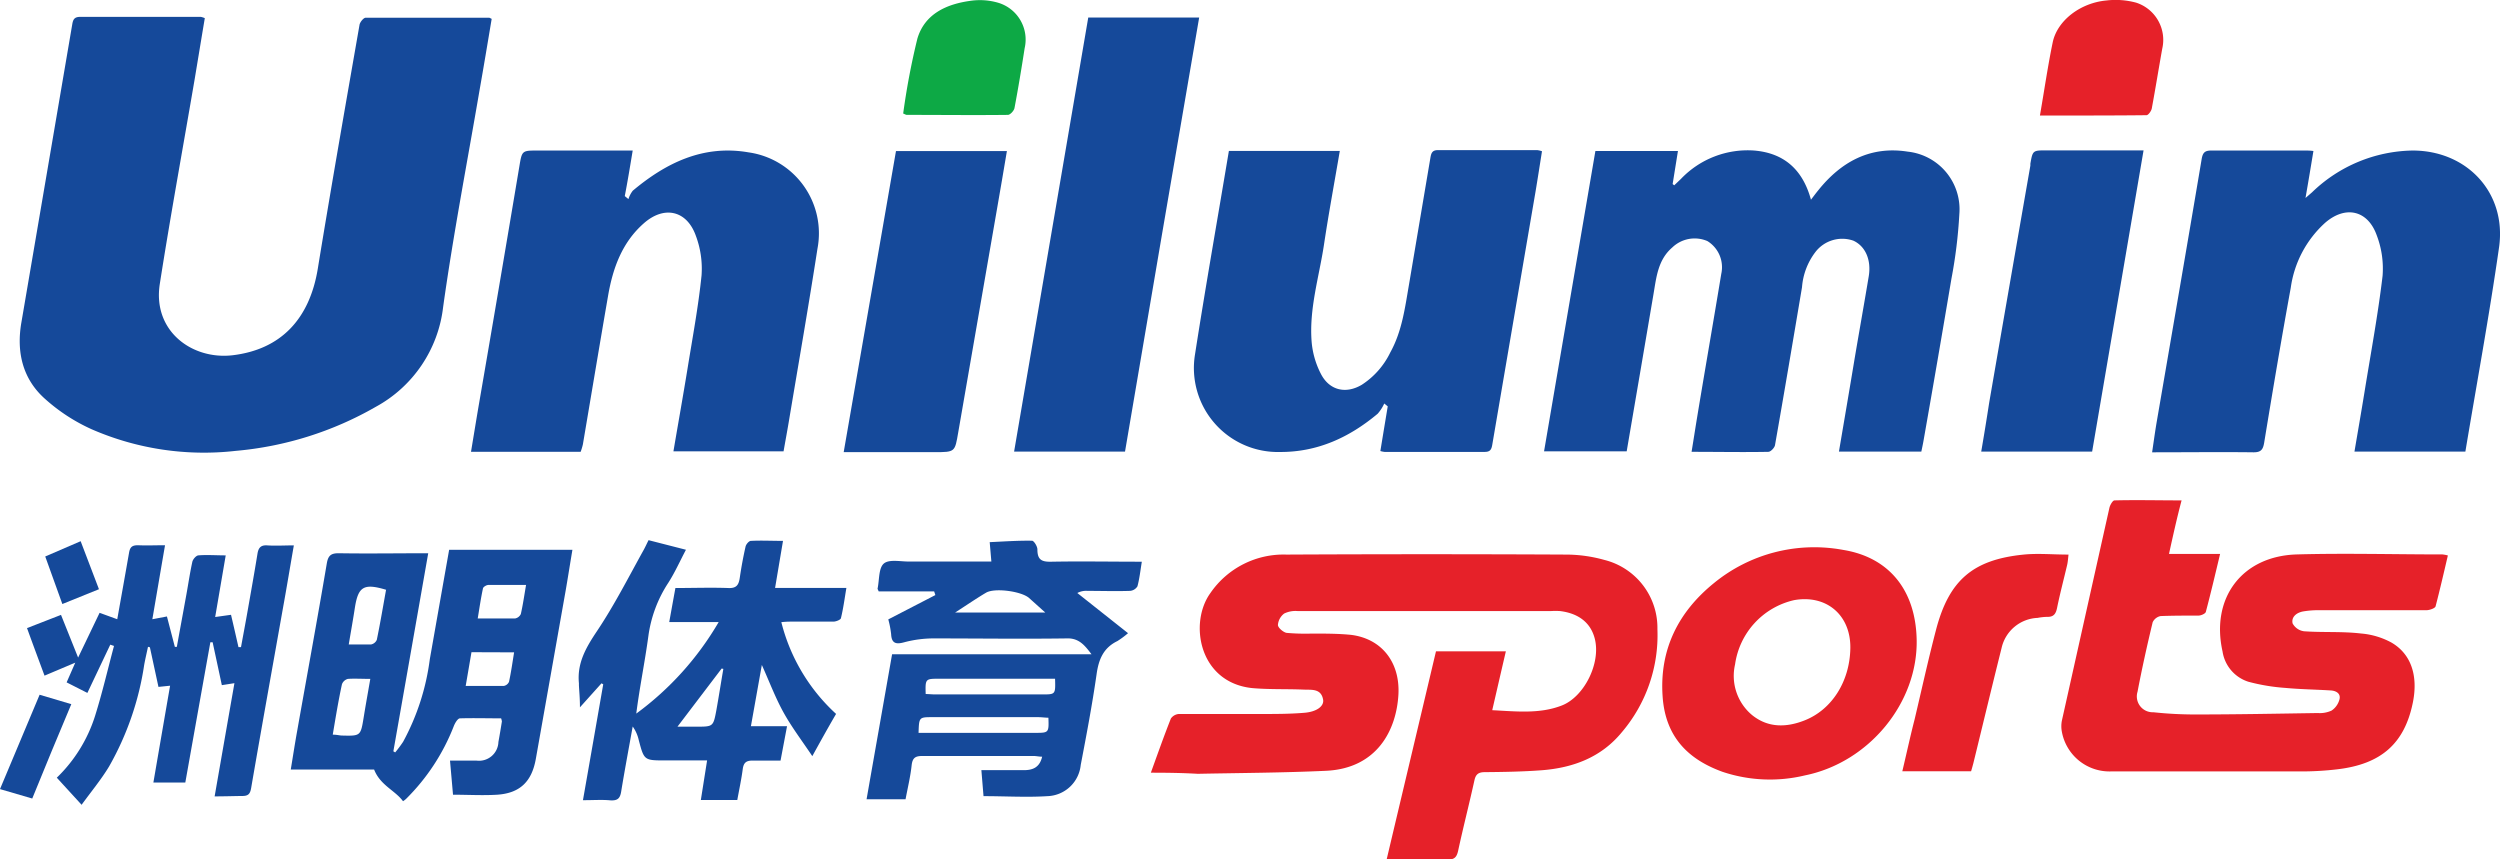 <svg xmlns="http://www.w3.org/2000/svg" viewBox="0 0 315.55 108.43">
    <g fill="#15499a">
        <path d="M25.85,2.29C25.42,4.86,25,7.41,24.57,10c-1.47,8.61-3.05,17.21-4.4,25.84-.93,5.94,4.07,9.6,9.19,9,6.11-.73,9.71-4.59,10.75-10.91,1.68-10.28,3.48-20.54,5.27-30.8.06-.34.5-.88.76-.89,5.2,0,10.4,0,15.6,0,.07,0,.14.06.32.14-.5,3-1,6-1.53,9-1.56,9.13-3.32,18.23-4.6,27.39a16.49,16.49,0,0,1-8.5,12.58,43,43,0,0,1-17.69,5.56,35.47,35.47,0,0,1-18.15-2.72,22.77,22.77,0,0,1-5.88-3.82c-2.89-2.55-3.66-6-3-9.73Q5.92,21.84,9.12,3.07c.1-.6.26-.94,1-.94l15.24,0A2.71,2.71,0,0,1,25.85,2.29Z" />
        <path d="M201.37,19.06h10.42l-.67,4.17.2.16.86-.82A11.64,11.64,0,0,1,221.41,19c3.69.31,6.11,2.32,7.17,6.21.38-.5.64-.85.92-1.19,2.9-3.62,6.58-5.62,11.29-4.88A7.32,7.32,0,0,1,247.31,27a61.37,61.37,0,0,1-1,8.18C245.16,42,244,48.75,242.8,55.55c-.08.47-.18.93-.29,1.45h-10.4c.68-4,1.35-7.92,2-11.85.58-3.42,1.19-6.84,1.76-10.26.35-2.08-.42-3.81-1.93-4.51a4.26,4.26,0,0,0-4.82,1.46,8.36,8.36,0,0,0-1.67,4.41c-1.12,6.65-2.24,13.3-3.41,19.94-.06.33-.54.83-.83.84-3.15.06-6.3,0-9.7,0,.25-1.51.46-2.9.69-4.29,1-6.06,2.06-12.11,3.06-18.18a3.87,3.87,0,0,0-1.75-4.13,4.07,4.07,0,0,0-4.44.81c-1.8,1.55-2,3.73-2.36,5.85-1.12,6.61-2.25,13.21-3.39,19.88H194.89C197.05,44.32,199.21,31.71,201.37,19.06Z" />
        <path fill="#e62129" d="M145.26,97.53c.91-2.52,1.68-4.69,2.53-6.84a1.35,1.35,0,0,1,1-.57c3.44,0,6.88,0,10.32,0,1.83,0,3.67,0,5.5-.15,1.58-.12,2.55-.84,2.39-1.68-.26-1.43-1.5-1.2-2.49-1.25-2.15-.09-4.33,0-6.46-.19-6.74-.71-8-8.24-5.27-12A11.2,11.2,0,0,1,162.37,70q17.7-.09,35.4,0a18,18,0,0,1,4.72.67,8.84,8.84,0,0,1,6.71,8.75,18.91,18.91,0,0,1-4.49,13c-2.6,3.17-6.14,4.49-10.1,4.8-2.39.18-4.79.22-7.19.24-.77,0-1.14.24-1.31,1-.66,3-1.41,5.9-2.05,8.86-.18.86-.47,1.2-1.39,1.17-2.48-.07-4.95,0-7.65,0,2.09-8.83,4.16-17.53,6.23-26.28h8.82c-.58,2.48-1.13,4.88-1.72,7.43,3,.15,6,.5,8.8-.6s4.92-5.31,4.15-8.4c-.5-2-2-3.21-4.37-3.51a9.63,9.63,0,0,0-1.2,0q-16,0-31.92,0a3.26,3.26,0,0,0-1.72.31,2,2,0,0,0-.79,1.44c0,.35.66.91,1.08,1a26.58,26.58,0,0,0,3.22.09c1.64,0,3.29,0,4.91.16,3.87.47,6.21,3.45,6,7.51-.24,4.46-2.66,9.35-9.15,9.65-5.38.25-10.78.27-16.17.38C149.3,97.56,147.42,97.53,145.26,97.53Z" />
        <path d="M79.86,19c-.33,2-.64,3.88-1,5.75l.46.38a3.32,3.32,0,0,1,.55-1.06c4.22-3.54,8.93-5.82,14.6-4.84a10.32,10.32,0,0,1,8.71,12.16c-1.11,7.17-2.36,14.33-3.56,21.49-.22,1.34-.47,2.67-.72,4.09H85c.6-3.53,1.22-7,1.79-10.5.63-3.9,1.36-7.79,1.76-11.71a11.86,11.86,0,0,0-.72-5c-1.14-3.21-4-3.84-6.56-1.58-2.75,2.41-3.92,5.67-4.52,9.16-1.08,6.25-2.12,12.5-3.18,18.76a8,8,0,0,1-.28.93H59.45c.32-1.93.62-3.77.93-5.6Q63,36.24,65.54,21.08C65.89,19,65.85,19,67.9,19h12Z" />
        <path d="M292,19.06c-.33,2-.63,3.82-1,5.93l.83-.72A18.66,18.66,0,0,1,304.52,19c6.91,0,11.89,5.38,10.91,12.22-1.23,8.6-2.81,17.15-4.25,25.78h-14c.43-2.54.86-5,1.27-7.53.79-4.89,1.7-9.75,2.28-14.66a11.82,11.82,0,0,0-.75-5.14c-1.14-3.15-3.94-3.76-6.49-1.56a13.57,13.57,0,0,0-4.35,8.21c-1.19,6.51-2.28,13-3.36,19.58-.15.87-.42,1.2-1.36,1.19-4.19-.05-8.38,0-12.78,0,.2-1.36.37-2.6.58-3.84,1.89-11,3.81-22.09,5.67-33.15.14-.87.43-1.11,1.28-1.1,3.92,0,7.84,0,11.75,0C291.25,19,291.56,19,292,19.06Z" />
        <path d="M155.11,19.05h14c-.68,4-1.41,7.91-2,11.85-.62,4.09-1.9,8.12-1.55,12.31a10.78,10.78,0,0,0,1.21,4.07c1.08,2,3.11,2.47,5.11,1.29a10.07,10.07,0,0,0,3.6-4.08c1.49-2.68,1.86-5.67,2.37-8.61q1.35-8,2.69-15.93c.09-.51.17-1,.92-1,4.2,0,8.4,0,12.59,0a3.07,3.07,0,0,1,.58.14c-.27,1.71-.53,3.39-.81,5.07q-2.74,16-5.47,32c-.11.63-.3.89-1,.88-4.19,0-8.39,0-12.59,0a3,3,0,0,1-.53-.11c.31-1.9.62-3.77.93-5.64l-.44-.36a5.1,5.1,0,0,1-.83,1.29c-3.58,3-7.6,4.85-12.33,4.83a10.6,10.6,0,0,1-10.73-12.29C152.16,36.21,153.67,27.68,155.11,19.05Z" />
        <path fill="#e62129" d="M273.77,69.92h6.45c-.61,2.55-1.17,4.94-1.8,7.31-.06.23-.59.46-.91.47-1.6,0-3.2,0-4.8.06a1.41,1.41,0,0,0-1,.78c-.7,2.91-1.35,5.83-1.91,8.77a2,2,0,0,0,2,2.59,48.83,48.83,0,0,0,5.27.28c5.16,0,10.31-.1,15.47-.18a3.58,3.58,0,0,0,1.75-.31,2.43,2.43,0,0,0,1-1.42c.18-.72-.4-1.07-1.07-1.12-1.91-.12-3.83-.14-5.74-.32a24.7,24.7,0,0,1-4.69-.78,4.75,4.75,0,0,1-3.26-3.82c-1.51-6.75,2.46-12.06,9.4-12.25,6.11-.17,12.24,0,18.36,0a4.53,4.53,0,0,1,.68.13c-.51,2.18-1,4.31-1.55,6.42-.07.25-.74.48-1.13.49-4.52,0-9,0-13.56,0a11.49,11.49,0,0,0-2,.15c-.82.14-1.54.67-1.36,1.51a1.91,1.91,0,0,0,1.45,1c2.39.17,4.8,0,7.18.28a9.67,9.67,0,0,1,3.84,1.14c2.51,1.45,3.39,4.21,2.71,7.58-1.05,5.17-4,7.79-9.6,8.43a38.58,38.58,0,0,1-4.43.26q-12.06,0-24.11,0a6.11,6.11,0,0,1-6.16-5,3.73,3.73,0,0,1,0-1.41q3-13.44,6-26.86c.08-.36.42-.94.64-.94,2.79-.07,5.57,0,8.47,0C274.76,65.42,274.29,67.56,273.77,69.92Z" />
        <path d="M137.36,2.21h14C148.21,20.51,145.1,38.73,142,57H128C131.13,38.73,134.23,20.54,137.36,2.21Z" />
        <path d="M50.87,101.13c-1-1.37-2.87-2-3.65-4H36.7c.29-1.74.53-3.34.82-4.93,1.24-7,2.53-14,3.73-21.09.17-1,.54-1.29,1.53-1.28,3.67.06,7.34,0,11.27,0-1.48,8.45-2.94,16.74-4.4,25l.23.14a15.67,15.67,0,0,0,1-1.34,29.72,29.72,0,0,0,3.37-10.42c.81-4.59,1.62-9.18,2.44-13.81H72.25c-.3,1.77-.56,3.46-.85,5.13Q69.51,85.2,67.63,95.8c-.51,2.85-2,4.32-4.89,4.51-1.81.11-3.65,0-5.56,0L56.8,96c1.18,0,2.25,0,3.32,0a2.45,2.45,0,0,0,2.79-2.35c.16-.86.3-1.72.44-2.59a1.88,1.88,0,0,0-.1-.39c-1.7,0-3.45-.05-5.19,0-.29,0-.64.61-.79,1a26.34,26.34,0,0,1-6,9.15A2.69,2.69,0,0,1,50.87,101.13ZM48.73,74.44c-2.8-.84-3.51-.41-3.93,2.22-.23,1.51-.5,3-.78,4.68,1.09,0,2,0,2.83,0a1,1,0,0,0,.71-.58C48,78.64,48.35,76.53,48.73,74.44ZM42,92.73c.52,0,.83.1,1.14.11,2.39.06,2.38.06,2.77-2.33.25-1.55.53-3.09.83-4.82-1.1,0-2-.06-2.83,0a1.09,1.09,0,0,0-.75.68C42.71,88.45,42.37,90.52,42,92.73ZM59.51,82.32l-.73,4.26c1.72,0,3.26,0,4.81,0a.9.9,0,0,0,.66-.53c.26-1.2.43-2.41.64-3.71Zm6.89-8.49c-1.73,0-3.24,0-4.74,0-.25,0-.66.24-.7.44-.26,1.21-.44,2.45-.66,3.79,1.72,0,3.22,0,4.73,0a1,1,0,0,0,.71-.56C66,76.35,66.17,75.17,66.4,73.83Z" />
        <path d="M112.12,78.18l5.94-3.07-.15-.46h-7c-.09-.23-.16-.31-.14-.37.23-1.09.12-2.58.79-3.15s2.12-.24,3.23-.25h10.34l-.21-2.45c1.78-.08,3.56-.21,5.34-.18.24,0,.69.72.68,1.11,0,1.29.54,1.57,1.74,1.54,3.75-.07,7.51,0,11.44,0-.18,1.11-.29,2.12-.55,3.1a1.2,1.2,0,0,1-.94.58c-1.8.06-3.6,0-5.39,0a2.31,2.31,0,0,0-1.26.27l6.4,5.07a10.9,10.9,0,0,1-1.35,1c-1.77.86-2.36,2.33-2.62,4.19-.55,3.83-1.27,7.64-2,11.44a4.37,4.37,0,0,1-4.19,3.94c-2.65.17-5.32,0-8.08,0l-.27-3.28c1.86,0,3.61,0,5.35,0,1.1,0,2-.31,2.32-1.7-.41,0-.75-.09-1.09-.09-4.68,0-9.36,0-14,0-.89,0-1.27.21-1.38,1.16-.15,1.42-.49,2.82-.77,4.3h-4.92c1.07-6.1,2.14-12.13,3.22-18.3h25.17c-.84-1.11-1.58-2.06-3.13-2-5.64.08-11.28,0-16.92,0a14.48,14.48,0,0,0-3.52.47c-1,.28-1.66.26-1.72-1A12.06,12.06,0,0,0,112.12,78.18Zm21,7.49H118.55c-1.74,0-1.77,0-1.71,1.93.38,0,.77.05,1.16.05h13.63C133.22,87.65,133.23,87.63,133.17,85.67ZM115.94,92.5h14.7c1.73,0,1.76,0,1.69-1.91-.42,0-.86-.07-1.29-.07H117.61C116,90.52,116,90.56,115.94,92.5Zm4.62-15.19h11.37l-2.06-1.85c-1-.84-4.32-1.29-5.41-.65S122.05,76.35,120.56,77.31Z" />
        <path d="M73.58,101c.88-5,1.72-9.81,2.56-14.63l-.22-.12L73.2,89.28c0-1.15-.09-2-.13-2.82a1.94,1.94,0,0,0,0-.24c-.24-2.53.89-4.48,2.26-6.53,2.2-3.28,4-6.83,5.91-10.27.21-.38.39-.78.62-1.24l4.72,1.21c-.78,1.48-1.41,2.9-2.24,4.19a16.21,16.21,0,0,0-2.51,6.76c-.44,3.23-1.1,6.43-1.52,9.73a38.08,38.08,0,0,0,10.4-11.55H84.47c.28-1.55.52-2.88.78-4.3,2.26,0,4.46-.08,6.65,0,1.1.06,1.35-.43,1.48-1.33.19-1.3.43-2.6.72-3.88.06-.3.42-.73.67-.74,1.3-.07,2.61,0,4.06,0l-1,5.94h9c-.23,1.37-.39,2.59-.68,3.78,0,.22-.6.46-.93.47-1.72,0-3.44,0-5.16,0-.42,0-.85,0-1.44.07a23.42,23.42,0,0,0,6.91,11.58c-1,1.71-1.92,3.37-3,5.33-1.3-1.94-2.6-3.65-3.63-5.51s-1.76-3.82-2.74-6c-.47,2.64-.91,5.11-1.38,7.73h4.56L98.52,96c-1.23,0-2.39,0-3.54,0-.82,0-1.12.29-1.23,1.07-.17,1.3-.45,2.58-.69,3.91h-4.6l.79-5H84c-2.71,0-2.7,0-3.39-2.62a4.63,4.63,0,0,0-.75-1.66c-.49,2.72-1,5.44-1.45,8.18-.14.94-.5,1.19-1.38,1.14C76,100.92,74.92,101,73.58,101ZM91.3,84.43l-.21-.05-5.58,7.34h2.41c2.09,0,2.11,0,2.5-2.08C90.73,87.91,91,86.17,91.3,84.43Z" />
        <path fill="#e62129" d="M241.92,80.67c.2,8-6,15.56-14.1,17.2a18.86,18.86,0,0,1-10.4-.45c-4.42-1.6-7.2-4.47-7.56-9.45-.44-6,2-10.74,6.46-14.36a20,20,0,0,1,16.33-4.2C238.43,70.35,241.77,74.47,241.92,80.67Zm-8.37,1.16c.07-4.18-3-6.81-7.1-6.08A9.7,9.7,0,0,0,219,83.86a6.44,6.44,0,0,0,2.14,6.39c2,1.62,4.29,1.59,6.58.7C231.22,89.6,233.48,86,233.55,81.83Z" />
        <path d="M264.07,57h-14c.36-2.09.69-4.12,1-6.14q2.59-15,5.2-29.94a2,2,0,0,0,0-.24c.3-1.7.3-1.7,2.08-1.7h12.21Z" />
        <path d="M106.49,57.07c2.22-12.76,4.4-25.35,6.6-38h14c-.41,2.43-.81,4.82-1.23,7.2q-2.46,14.15-4.91,28.29c-.43,2.5-.38,2.51-3,2.51H106.49Z" />
        <path d="M27.09,100.52c.85-4.85,1.66-9.51,2.5-14.29L28,86.48c-.38-1.79-.77-3.6-1.16-5.41h-.29c-1.05,5.87-2.1,11.75-3.16,17.7H19.36c.7-4.07,1.39-8.08,2.11-12.22L20,86.7l-1.08-5-.24-.06c-.16.76-.34,1.51-.48,2.28a36.9,36.9,0,0,1-4.43,12.82c-1,1.66-2.25,3.16-3.47,4.84L7.17,98.16A18.64,18.64,0,0,0,12,90.36c.91-2.9,1.6-5.88,2.39-8.83l-.47-.16-2.89,6.09L8.41,86.13,9.5,83.64,5.62,85.28c-.74-2-1.45-3.9-2.21-6L7.7,77.61,9.86,83l2.71-5.65,2.23.81c.51-2.86,1-5.59,1.48-8.34.12-.77.39-1,1.13-1,1.11.05,2.22,0,3.42,0-.55,3.19-1.06,6.2-1.6,9.34l1.84-.35,1,3.84h.25c.4-2.21.81-4.42,1.21-6.63.25-1.38.45-2.76.75-4.12.08-.32.47-.77.75-.8,1.1-.09,2.22,0,3.46,0l-1.33,7.78,2-.28c.32,1.35.63,2.72.94,4.08h.32c.28-1.53.57-3.06.84-4.6.42-2.39.85-4.79,1.24-7.19.12-.74.41-1.11,1.24-1.05,1.06.07,2.13,0,3.35,0-.49,2.8-.92,5.43-1.39,8-1.34,7.55-2.7,15.08-4,22.63-.13.75-.37,1-1.13,1C29.45,100.48,28.37,100.52,27.09,100.52Z" />
        <path fill="#e62129" d="M248.79,97.35h-8.68c.54-2.25,1-4.41,1.56-6.58.89-3.76,1.72-7.55,2.7-11.29C246,73.26,249,70.64,255.43,70c1.81-.18,3.66,0,5.66,0-.06.48-.08.89-.17,1.29-.42,1.79-.89,3.56-1.26,5.36-.15.78-.4,1.24-1.28,1.21a7,7,0,0,0-1.19.13,4.87,4.87,0,0,0-4.55,3.8c-1.21,4.83-2.37,9.68-3.56,14.53C249,96.62,248.9,97,248.79,97.35Z" />
        <path fill="#e62129" d="M257.48,14.58c.56-3.23,1-6.28,1.62-9.27.59-2.73,3.49-4.95,6.77-5.25a9.92,9.92,0,0,1,3.77.28,4.94,4.94,0,0,1,3.28,5.8c-.45,2.51-.85,5-1.32,7.54-.06.33-.44.86-.67.86C266.5,14.59,262.07,14.58,257.48,14.58Z" />
        <path fill="#0da945" d="M114,14.33a90.49,90.49,0,0,1,1.79-9.45c.93-3.14,3.69-4.37,6.73-4.78A8.22,8.22,0,0,1,126,.35a4.85,4.85,0,0,1,3.33,5.74c-.39,2.52-.8,5-1.28,7.54-.06.34-.54.87-.84.87-4.23.05-8.47,0-12.7,0C114.36,14.52,114.26,14.43,114,14.33Z" />
        <path d="M4.07,100.79,0,99.6,5,87.69l4,1.19C7.29,92.91,5.7,96.8,4.07,100.79Z" />
        <path d="M10.18,68.31l2.31,6.06L7.87,76.24l-2.16-6Z" />
    </g>
</svg>
